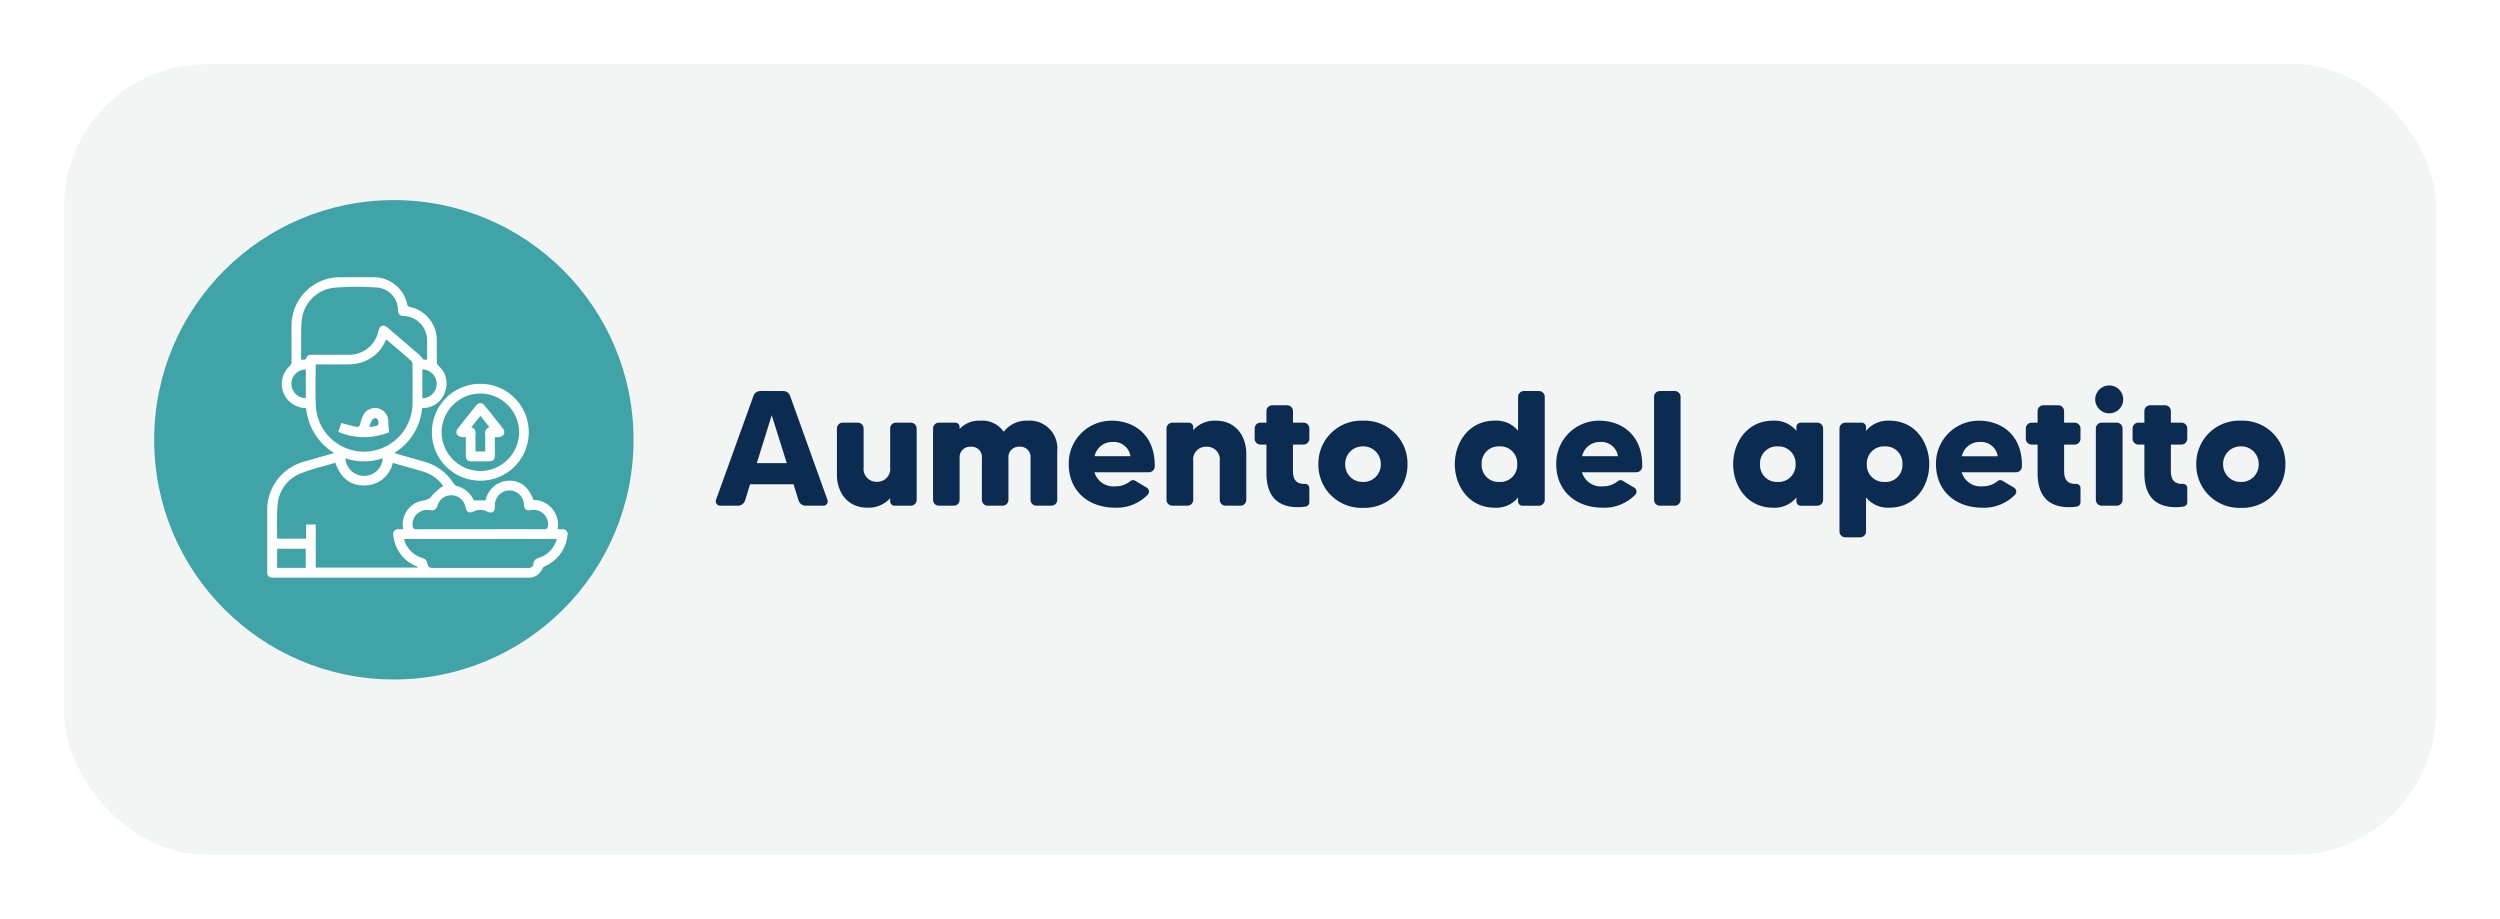 <svg xmlns="http://www.w3.org/2000/svg" xmlns:xlink="http://www.w3.org/1999/xlink" width="351" height="129" viewBox="0 0 351 129"><defs><filter id="a" x="0" y="0" width="351" height="129" filterUnits="userSpaceOnUse"><feOffset dy="3" input="SourceAlpha"/><feGaussianBlur stdDeviation="3" result="b"/><feFlood flood-opacity="0.161"/><feComposite operator="in" in2="b"/><feComposite in="SourceGraphic"/></filter></defs><g transform="translate(8.656 6)"><g transform="matrix(1, 0, 0, 1, -8.66, -6)" filter="url(#a)"><rect width="333" height="111" rx="20" transform="translate(9 6)" fill="#f2f5f4"/></g><path d="M13.11,0h2.484a.6.6,0,0,0,.575-.828L10.925-15.433a1.026,1.026,0,0,0-.966-.667h-3.2a1.026,1.026,0,0,0-.966.667L.529-.828A.62.62,0,0,0,1.1,0H3.611A1.044,1.044,0,0,0,4.6-.713l.713-2.3h6.1l.713,2.3A1.044,1.044,0,0,0,13.11,0ZM6.256-5.98,8.349-12.7,10.465-5.98Zm19.527-5.681a.82.82,0,0,0-.805.828v5.451a1.81,1.81,0,0,1-1.863,2.024,1.81,1.81,0,0,1-1.863-2.024v-5.451a.825.825,0,0,0-.828-.828H18.331a.825.825,0,0,0-.828.828V-4.37C17.5-2,18.883.276,21.781.276a4.043,4.043,0,0,0,3.2-1.334v.437a.614.614,0,0,0,.6.621h2.3A.825.825,0,0,0,28.7-.828V-10.833a.825.825,0,0,0-.828-.828Zm18.469-.276a4.018,4.018,0,0,0-3.335,1.564,3.623,3.623,0,0,0-3.289-1.564,3.7,3.7,0,0,0-2.9,1.173v-.276a.614.614,0,0,0-.6-.621h-2.3a.825.825,0,0,0-.828.828V-.828A.825.825,0,0,0,31.832,0h2.093a.82.82,0,0,0,.805-.828V-6.693A1.471,1.471,0,0,1,36.294-8.28a1.448,1.448,0,0,1,1.564,1.587V-.828A.82.82,0,0,0,38.663,0h2.093a.825.825,0,0,0,.828-.828V-6.693A1.46,1.46,0,0,1,43.148-8.28a1.442,1.442,0,0,1,1.541,1.587V-.828A.825.825,0,0,0,45.517,0H47.61a.825.825,0,0,0,.828-.828V-7.705A3.886,3.886,0,0,0,44.252-11.937Zm11.8,0a6,6,0,0,0-6,6.118c0,3.611,2.6,6.1,6.555,6.1A6.055,6.055,0,0,0,61.18-1.587a.65.65,0,0,0-.161-.943L59.386-3.5a.59.59,0,0,0-.713.069,3.218,3.218,0,0,1-2.07.713,2.78,2.78,0,0,1-2.944-1.978h7.659a.82.82,0,0,0,.805-.828C62.192-9.867,59.317-11.937,56.051-11.937ZM53.682-6.946a2.517,2.517,0,0,1,2.507-2,2.363,2.363,0,0,1,2.53,2ZM70.7-11.937A3.957,3.957,0,0,0,67.528-10.6v-.437a.618.618,0,0,0-.621-.621h-2.3a.825.825,0,0,0-.828.828V-.828A.825.825,0,0,0,64.607,0H66.7a.825.825,0,0,0,.828-.828V-6.279a1.78,1.78,0,0,1,1.863-2,1.791,1.791,0,0,1,1.863,2V-.828A.82.82,0,0,0,72.059,0h2.116a.82.82,0,0,0,.805-.828V-7.291C74.98-9.637,73.623-11.937,70.7-11.937Zm13.133,2.53v-1.426a.825.825,0,0,0-.828-.828H81.535v-1.633a.815.815,0,0,0-.805-.805H78.614a.815.815,0,0,0-.805.805v1.633h-.828a.825.825,0,0,0-.828.828v1.426a.825.825,0,0,0,.828.828h.828v4.048c0,2.3.828,4.738,4.416,4.738a6.843,6.843,0,0,0,1.1-.092.6.6,0,0,0,.506-.6V-2.461a.586.586,0,0,0-.621-.6h-.069c-1.173,0-1.61-.621-1.61-1.84v-3.68h1.472A.825.825,0,0,0,83.835-9.407Zm7.521-2.53A6.022,6.022,0,0,0,85.1-5.819,6.035,6.035,0,0,0,91.356.3a6.022,6.022,0,0,0,6.256-6.118A6.008,6.008,0,0,0,91.356-11.937Zm0,8.6a2.417,2.417,0,0,1-2.484-2.484,2.436,2.436,0,0,1,2.484-2.507,2.441,2.441,0,0,1,2.507,2.507A2.423,2.423,0,0,1,91.356-3.335Zm21.781-11.937v4.761a3.913,3.913,0,0,0-3.289-1.426c-3.611,0-5.589,3.059-5.589,6.118,0,3.036,1.978,6.1,5.589,6.1a3.913,3.913,0,0,0,3.289-1.426v.529a.618.618,0,0,0,.621.621h2.3a.825.825,0,0,0,.828-.828V-15.272a.825.825,0,0,0-.828-.828h-2.093A.825.825,0,0,0,113.137-15.272Zm-2.6,11.937a2.36,2.36,0,0,1-2.507-2.484,2.366,2.366,0,0,1,2.507-2.507,2.372,2.372,0,0,1,2.484,2.507A2.366,2.366,0,0,1,110.538-3.335Zm13.961-8.6a6,6,0,0,0-6,6.118c0,3.611,2.6,6.1,6.555,6.1a6.055,6.055,0,0,0,4.577-1.863.65.65,0,0,0-.161-.943L127.834-3.5a.59.59,0,0,0-.713.069,3.217,3.217,0,0,1-2.07.713,2.78,2.78,0,0,1-2.944-1.978h7.659a.82.82,0,0,0,.8-.828C130.64-9.867,127.765-11.937,124.5-11.937ZM122.13-6.946a2.517,2.517,0,0,1,2.507-2,2.363,2.363,0,0,1,2.53,2Zm10.1-8.326V-.828a.82.82,0,0,0,.805.828h2.116a.82.82,0,0,0,.8-.828V-15.272a.82.82,0,0,0-.8-.828h-2.116A.82.82,0,0,0,132.227-15.272Zm19.987,4.232v.529a3.976,3.976,0,0,0-3.289-1.426c-3.634,0-5.589,3.059-5.589,6.118,0,3.036,1.955,6.1,5.589,6.1a3.976,3.976,0,0,0,3.289-1.426v.529a.618.618,0,0,0,.621.621h2.3a.825.825,0,0,0,.828-.828V-10.833a.825.825,0,0,0-.828-.828h-2.3A.618.618,0,0,0,152.214-11.04Zm-2.622,7.705a2.354,2.354,0,0,1-2.484-2.484,2.36,2.36,0,0,1,2.484-2.507A2.39,2.39,0,0,1,152.1-5.819,2.384,2.384,0,0,1,149.592-3.335Zm15.686-8.6a3.976,3.976,0,0,0-3.289,1.426v-.529a.618.618,0,0,0-.621-.621h-2.3a.82.82,0,0,0-.805.828V3.634a.815.815,0,0,0,.805.805h2.093a.82.82,0,0,0,.828-.805V-1.15A3.976,3.976,0,0,0,165.278.276c3.634,0,5.589-3.059,5.589-6.1C170.867-8.878,168.912-11.937,165.278-11.937Zm-.667,8.6A2.384,2.384,0,0,1,162.1-5.819a2.39,2.39,0,0,1,2.507-2.507A2.36,2.36,0,0,1,167.1-5.819,2.354,2.354,0,0,1,164.611-3.335Zm13.2-8.6a6,6,0,0,0-6,6.118c0,3.611,2.6,6.1,6.555,6.1a6.055,6.055,0,0,0,4.577-1.863.65.65,0,0,0-.161-.943L181.148-3.5a.59.59,0,0,0-.713.069,3.217,3.217,0,0,1-2.07.713,2.78,2.78,0,0,1-2.944-1.978h7.659a.82.82,0,0,0,.8-.828C183.954-9.867,181.079-11.937,177.813-11.937Zm-2.369,4.991a2.517,2.517,0,0,1,2.507-2,2.363,2.363,0,0,1,2.53,2ZM192.1-9.407v-1.426a.825.825,0,0,0-.828-.828H189.8v-1.633a.815.815,0,0,0-.8-.805h-2.116a.815.815,0,0,0-.805.805v1.633h-.828a.825.825,0,0,0-.828.828v1.426a.825.825,0,0,0,.828.828h.828v4.048c0,2.3.828,4.738,4.416,4.738a6.843,6.843,0,0,0,1.1-.092.6.6,0,0,0,.506-.6V-2.461a.586.586,0,0,0-.621-.6h-.069c-1.173,0-1.61-.621-1.61-1.84v-3.68h1.472A.825.825,0,0,0,192.1-9.407ZM195.086,0h2.093a.825.825,0,0,0,.828-.828V-10.833a.825.825,0,0,0-.828-.828h-2.093a.825.825,0,0,0-.828.828V-.828A.825.825,0,0,0,195.086,0Zm1.058-12.972a1.953,1.953,0,0,0,1.955-1.955,1.953,1.953,0,0,0-1.955-1.955,1.973,1.973,0,0,0-1.978,1.955A1.973,1.973,0,0,0,196.144-12.972Zm10.948,3.565v-1.426a.825.825,0,0,0-.828-.828h-1.472v-1.633a.815.815,0,0,0-.8-.805h-2.116a.815.815,0,0,0-.805.805v1.633h-.828a.825.825,0,0,0-.828.828v1.426a.825.825,0,0,0,.828.828h.828v4.048c0,2.3.828,4.738,4.416,4.738a6.843,6.843,0,0,0,1.1-.092.6.6,0,0,0,.506-.6V-2.461a.586.586,0,0,0-.621-.6H206.4c-1.173,0-1.61-.621-1.61-1.84v-3.68h1.472A.825.825,0,0,0,207.092-9.407Zm7.521-2.53a6.022,6.022,0,0,0-6.256,6.118A6.035,6.035,0,0,0,214.613.3a6.022,6.022,0,0,0,6.256-6.118A6.008,6.008,0,0,0,214.613-11.937Zm0,8.6a2.417,2.417,0,0,1-2.484-2.484,2.436,2.436,0,0,1,2.484-2.507,2.441,2.441,0,0,1,2.507,2.507A2.423,2.423,0,0,1,214.613-3.335Z" transform="translate(91.344 65)" fill="#0b2c50"/><g transform="translate(12.989 22.095)"><circle cx="33.651" cy="33.651" r="33.651" transform="translate(0)" fill="#3fa3a7"/><g transform="translate(15.871 10.824)"><path d="M657.9-451.388a8.331,8.331,0,0,1-3.933-6.307,3.49,3.49,0,0,1-2.2-.811,3.367,3.367,0,0,1-.14-5.061.844.844,0,0,0,.3-.694c-.013-1.7-.011-3.4-.005-5.1a6.785,6.785,0,0,1,6.716-6.713q2.4-.007,4.8,0a4.772,4.772,0,0,1,4.722,3.816.536.536,0,0,0,.328.34,4.769,4.769,0,0,1,3.83,4.753c0,1.006-.008,2.012.009,3.018a.729.729,0,0,0,.188.472,3.279,3.279,0,0,1,.958,3.709,3.278,3.278,0,0,1-3.093,2.259.7.7,0,0,0-.118.037,8.3,8.3,0,0,1-3.91,6.268c.3.092.525.168.756.235,1.181.34,2.363.675,3.543,1.016a7.017,7.017,0,0,1,4.016,3.019,1.048,1.048,0,0,0,.538.392,3.508,3.508,0,0,1,2.309,2h1.647a3.493,3.493,0,0,1,1.505-2.217,3.415,3.415,0,0,1,2.013-.548c1.472.04,2.589.969,3.207,2.7a3.455,3.455,0,0,1,3.391,4.11c.23,0,.453-.005.675,0a.673.673,0,0,1,.72.828,5.287,5.287,0,0,1-3.167,4.358.805.805,0,0,0-.365.354,2.024,2.024,0,0,1-1.945,1.258H649.354c-.62,0-.845-.223-.845-.84q0-4.251,0-8.5a7.011,7.011,0,0,1,5.263-6.969C655.113-450.6,656.456-450.979,657.9-451.388Zm-2.591,16.08h14.349a.385.385,0,0,0-.2-.184,5.25,5.25,0,0,1-3.247-4.339.692.692,0,0,1,.759-.872c.209,0,.417,0,.633,0a3.377,3.377,0,0,1,2.811-4.022,1.7,1.7,0,0,0,1.288-.772,9.242,9.242,0,0,1,1.516-1.288,5.329,5.329,0,0,0-2.771-1.988c-1-.312-2.008-.581-3.012-.869-.43-.123-.86-.244-1.3-.37a4.012,4.012,0,0,1-3.634,3.155c-2.274.178-3.689-1.038-4.421-3.172-1.592.476-3.2.844-4.718,1.44a5.109,5.109,0,0,0-3.39,4.458c-.152,1.558-.063,3.14-.079,4.711,0,.021.035.042.046.054h4.034v-2h1.346v6.054Zm.01-28.527c0,1.977-.08,3.892.017,5.8a6.782,6.782,0,0,0,6.6,6.445,6.824,6.824,0,0,0,6.971-6.734c.026-1.855.011-3.711,0-5.567a.746.746,0,0,0-.234-.49c-.977-.862-1.97-1.705-2.959-2.553-.158-.136-.321-.267-.5-.413-.059.123-.1.212-.143.3a5.4,5.4,0,0,1-3.382,2.952,6.437,6.437,0,0,1-1.71.251C658.436-463.814,656.9-463.836,655.316-463.836Zm15.636-.647c0-.915.013-1.819,0-2.723a3.417,3.417,0,0,0-3.259-3.427c-.62-.043-.781-.206-.825-.831a3.2,3.2,0,0,0-2.886-3.163,38.135,38.135,0,0,0-6.271.044,5.1,5.1,0,0,0-4.354,4.575c-.128,1.306-.067,2.63-.086,3.946-.008.521,0,1.043,0,1.577l.622-.038c.242-.595.358-.671,1.014-.671q2.443,0,4.886,0a4.209,4.209,0,0,0,4.339-3.376c.193-.764.7-.93,1.3-.417q2.181,1.861,4.352,3.735a7.144,7.144,0,0,1,.638.734Zm18.2,25.161H667.712a3.765,3.765,0,0,0,2.59,2.671c.32.1.57.24.642.593.137.67.288.8.964.8h13.043a2.619,2.619,0,0,0,.3-.006.639.639,0,0,0,.64-.575c.034-.529.349-.709.788-.854A3.722,3.722,0,0,0,689.153-439.322Zm-10.71-1.382c2.988,0,5.976-.007,8.964.009.342,0,.465-.111.524-.43a2.038,2.038,0,0,0-2.336-2.263c-.744.134-.986-.052-1.044-.8a2.071,2.071,0,0,0-2.113-1.955,2.069,2.069,0,0,0-1.96,2.189c.039.822-.4,1.118-1.14.762a2,2,0,0,0-1.76-.031c-.762.339-1.066.183-1.255-.646a2.024,2.024,0,0,0-1.859-1.593,1.988,1.988,0,0,0-2.021,1.38c-.194.695-.569.822-1.2.7a2.032,2.032,0,0,0-2.322,2.2c.05.331.151.5.556.494C672.468-440.714,675.456-440.7,678.444-440.7Zm-24.53,5.433v-2.686H649.9v2.686Zm10.812-15.385a8.147,8.147,0,0,1-5.235,0,2.614,2.614,0,0,0,2.64,2.467A2.611,2.611,0,0,0,664.726-450.655Zm-10.8-8.446v-4.025a2.028,2.028,0,0,0-2.023,2.035A2.026,2.026,0,0,0,653.931-459.1Zm16.365-4.035v4.047a2.05,2.05,0,0,0,2.014-2.024A2.048,2.048,0,0,0,670.3-463.137Z" transform="translate(-648.508 476.08)" fill="#fff"/><path d="M858.955-344.26a6.785,6.785,0,0,1,6.8,6.8,6.788,6.788,0,0,1-6.8,6.8,6.786,6.786,0,0,1-6.8-6.8A6.783,6.783,0,0,1,858.955-344.26Zm0,12.244a5.483,5.483,0,0,0,5.448-5.426,5.482,5.482,0,0,0-5.413-5.46,5.483,5.483,0,0,0-5.47,5.447A5.485,5.485,0,0,0,858.952-332.016Z" transform="translate(-829.034 359.229)" fill="#fff"/><path d="M736.435-311.07l.419-1.242c.66.169,1.288.323,1.912.493.4.11.668.05.753-.426a5.277,5.277,0,0,1,.288-.885,1.889,1.889,0,0,1,2.143-1.266,1.909,1.909,0,0,1,1.507,1.983c-.007.438.068.878.112,1.385A9.226,9.226,0,0,1,736.435-311.07Zm4.358-.667c.377-.066.668-.108.955-.169.366-.077.333-.42.316-.647a.618.618,0,0,0-.381-.46.725.725,0,0,0-.548.319A4.747,4.747,0,0,0,740.793-311.737Z" transform="translate(-726.451 332.789)" fill="#fff"/><path d="M887.829-315.627c0,.9,0,1.735,0,2.57,0,.6-.229.829-.812.831q-1.232,0-2.465,0c-.562,0-.8-.238-.8-.8,0-.848,0-1.7,0-2.6a2.2,2.2,0,0,1-.641-.012,1.137,1.137,0,0,1-.629-.388.779.779,0,0,1,.065-.695c.876-1.148,1.783-2.272,2.7-3.39a.671.671,0,0,1,1.1.007c.913,1.119,1.82,2.244,2.7,3.392a.8.8,0,0,1,.054.7,1.03,1.03,0,0,1-.594.376A2.412,2.412,0,0,1,887.829-315.627Zm-3.313-1.385a.824.824,0,0,1,.6.94c-.021.817-.006,1.634-.006,2.463h1.364c0-.832.019-1.637-.007-2.441a.847.847,0,0,1,.6-.968L885.79-318.6Z" transform="translate(-855.865 338.075)" fill="#fff"/></g></g></g></svg>
